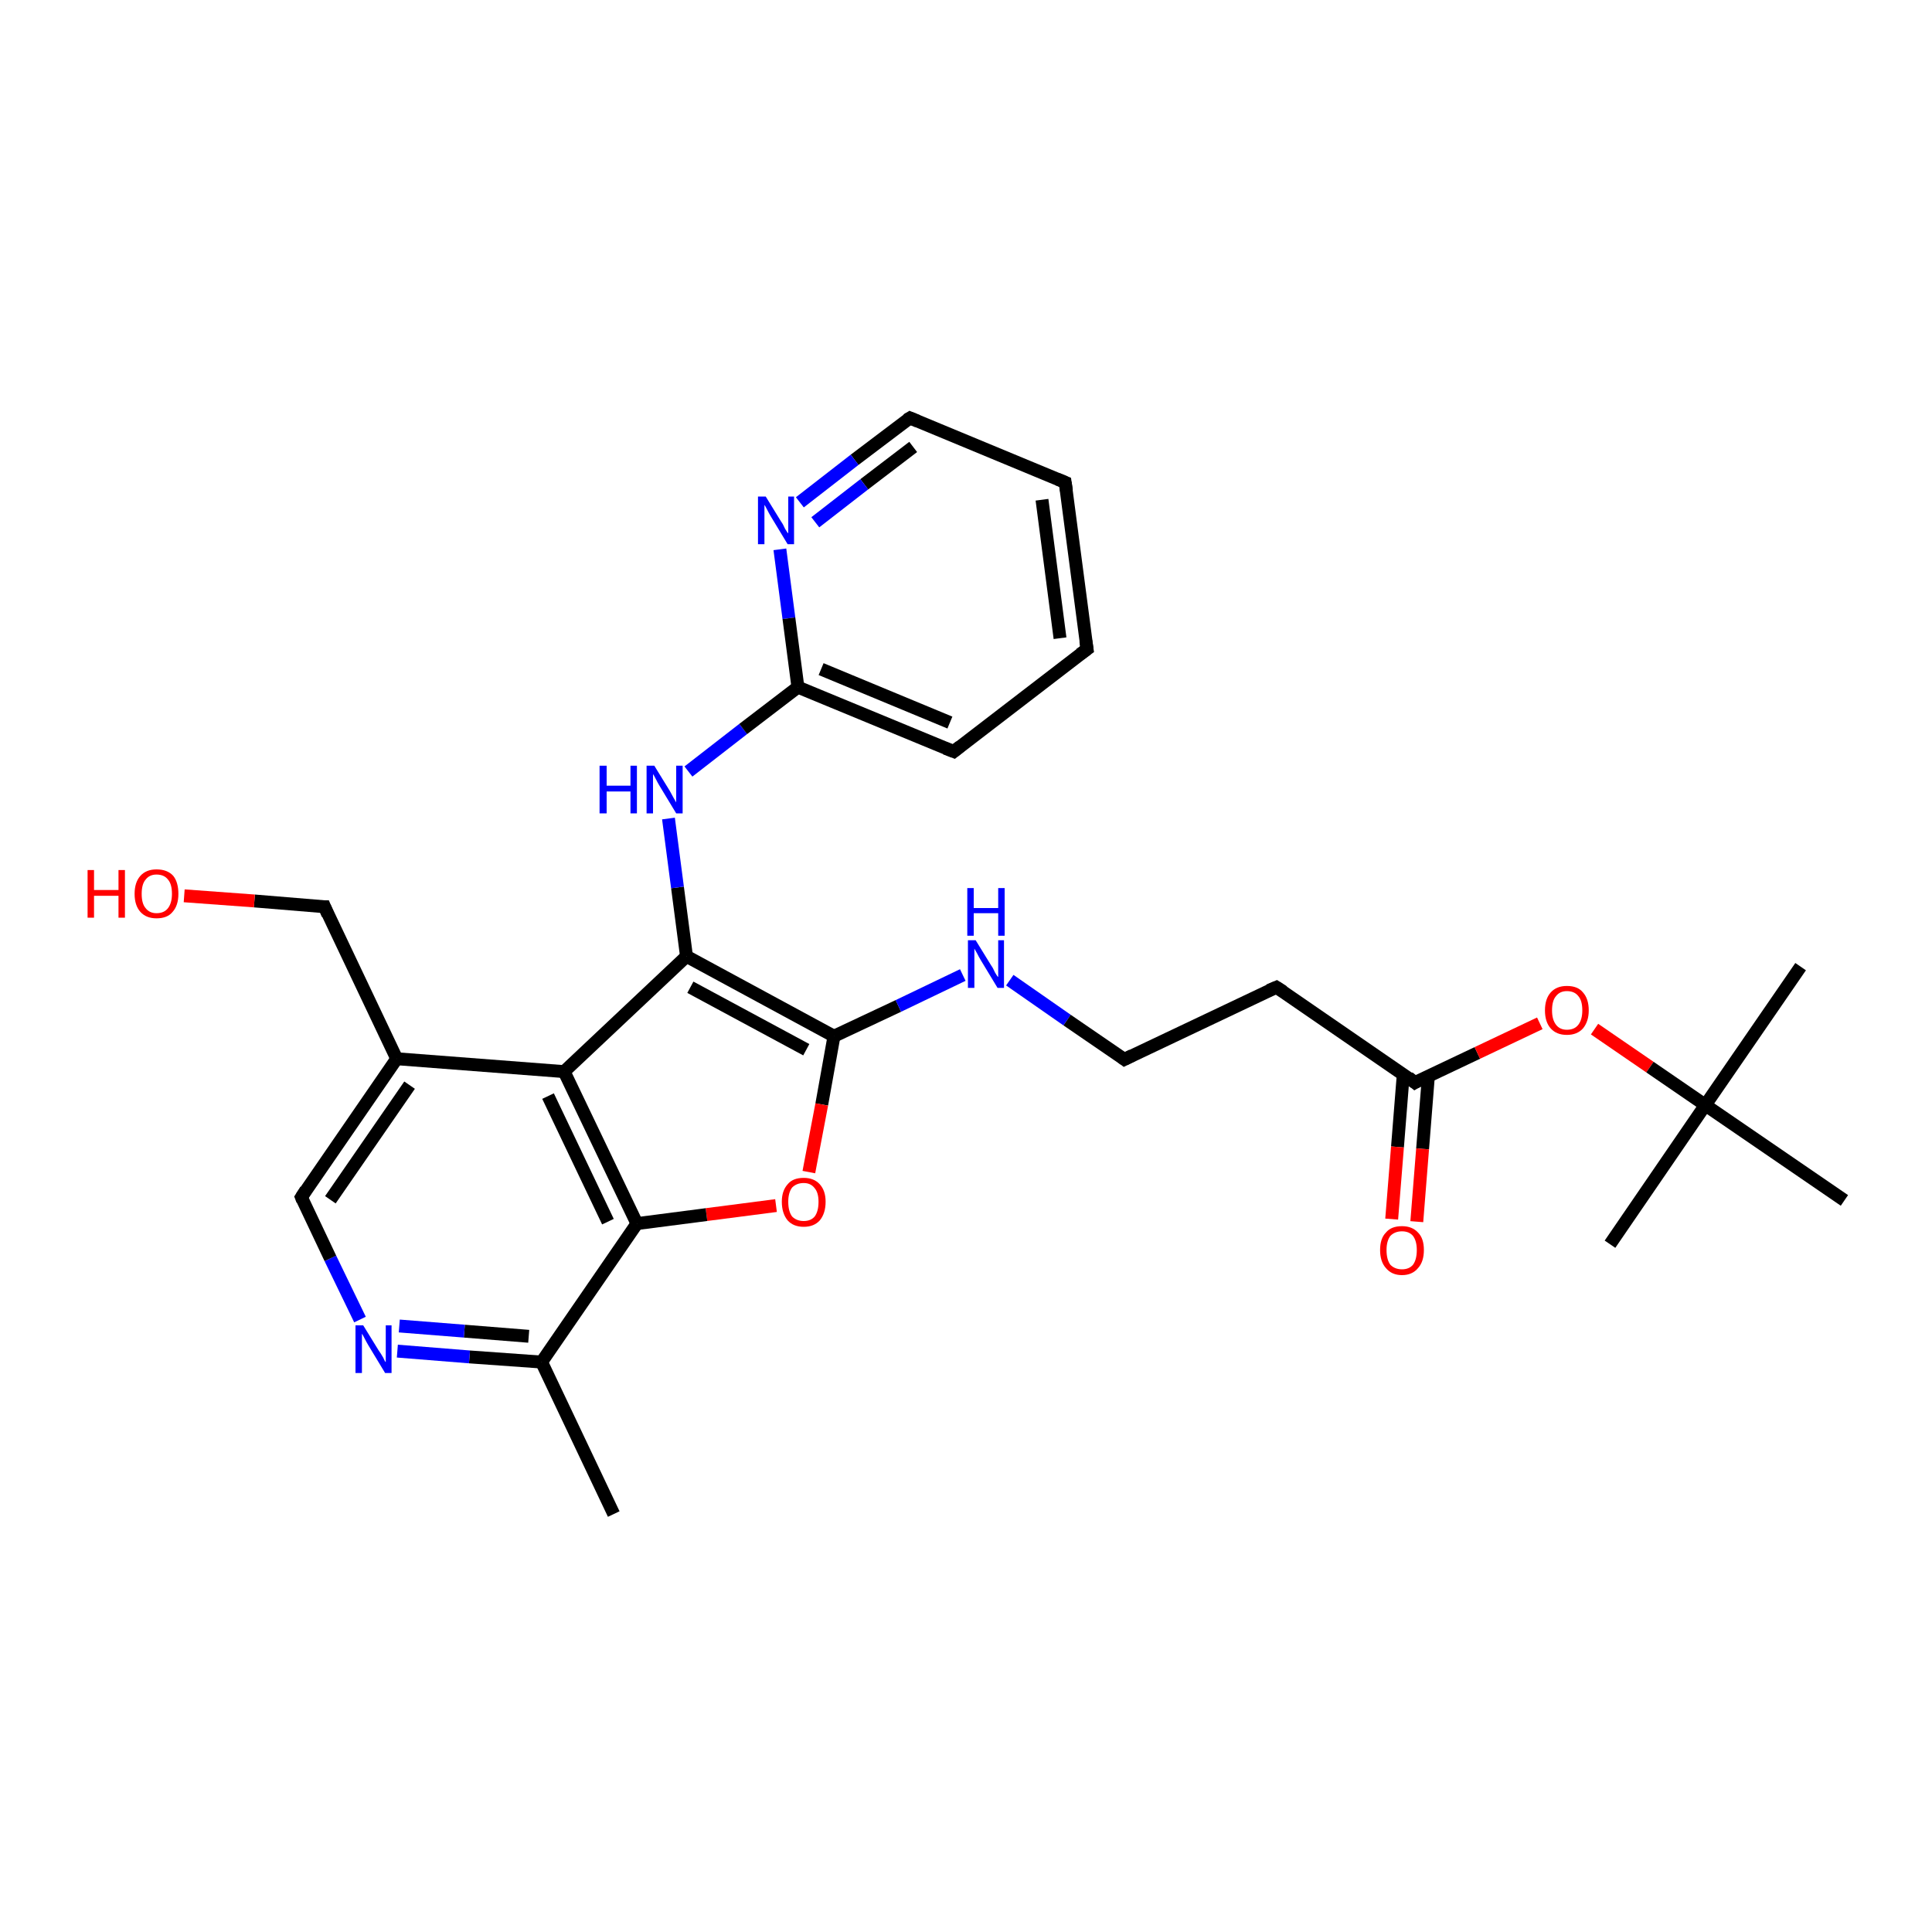 <?xml version='1.0' encoding='iso-8859-1'?>
<svg version='1.1' baseProfile='full'
              xmlns='http://www.w3.org/2000/svg'
                      xmlns:rdkit='http://www.rdkit.org/xml'
                      xmlns:xlink='http://www.w3.org/1999/xlink'
                  xml:space='preserve'
width='300px' height='300px' viewBox='0 0 300 300'>
<!-- END OF HEADER -->
<rect style='opacity:1.0;fill:#FFFFFF;stroke:none' width='300.0' height='300.0' x='0.0' y='0.0'> </rect>
<path class='bond-0 atom-0 atom-1' d='M 95.3,235.1 L 84.1,211.5' style='fill:none;fill-rule:evenodd;stroke:#000000;stroke-width:2.0px;stroke-linecap:butt;stroke-linejoin:miter;stroke-opacity:1' />
<path class='bond-1 atom-1 atom-2' d='M 84.1,211.5 L 72.9,210.7' style='fill:none;fill-rule:evenodd;stroke:#000000;stroke-width:2.0px;stroke-linecap:butt;stroke-linejoin:miter;stroke-opacity:1' />
<path class='bond-1 atom-1 atom-2' d='M 72.9,210.7 L 61.7,209.8' style='fill:none;fill-rule:evenodd;stroke:#0000FF;stroke-width:2.0px;stroke-linecap:butt;stroke-linejoin:miter;stroke-opacity:1' />
<path class='bond-1 atom-1 atom-2' d='M 82.1,207.5 L 72.1,206.7' style='fill:none;fill-rule:evenodd;stroke:#000000;stroke-width:2.0px;stroke-linecap:butt;stroke-linejoin:miter;stroke-opacity:1' />
<path class='bond-1 atom-1 atom-2' d='M 72.1,206.7 L 62.0,205.9' style='fill:none;fill-rule:evenodd;stroke:#0000FF;stroke-width:2.0px;stroke-linecap:butt;stroke-linejoin:miter;stroke-opacity:1' />
<path class='bond-2 atom-2 atom-3' d='M 55.9,204.9 L 51.3,195.4' style='fill:none;fill-rule:evenodd;stroke:#0000FF;stroke-width:2.0px;stroke-linecap:butt;stroke-linejoin:miter;stroke-opacity:1' />
<path class='bond-2 atom-2 atom-3' d='M 51.3,195.4 L 46.8,185.9' style='fill:none;fill-rule:evenodd;stroke:#000000;stroke-width:2.0px;stroke-linecap:butt;stroke-linejoin:miter;stroke-opacity:1' />
<path class='bond-3 atom-3 atom-4' d='M 46.8,185.9 L 61.6,164.4' style='fill:none;fill-rule:evenodd;stroke:#000000;stroke-width:2.0px;stroke-linecap:butt;stroke-linejoin:miter;stroke-opacity:1' />
<path class='bond-3 atom-3 atom-4' d='M 51.3,186.3 L 63.6,168.5' style='fill:none;fill-rule:evenodd;stroke:#000000;stroke-width:2.0px;stroke-linecap:butt;stroke-linejoin:miter;stroke-opacity:1' />
<path class='bond-4 atom-4 atom-5' d='M 61.6,164.4 L 50.4,140.8' style='fill:none;fill-rule:evenodd;stroke:#000000;stroke-width:2.0px;stroke-linecap:butt;stroke-linejoin:miter;stroke-opacity:1' />
<path class='bond-5 atom-5 atom-6' d='M 50.4,140.8 L 39.5,139.9' style='fill:none;fill-rule:evenodd;stroke:#000000;stroke-width:2.0px;stroke-linecap:butt;stroke-linejoin:miter;stroke-opacity:1' />
<path class='bond-5 atom-5 atom-6' d='M 39.5,139.9 L 28.6,139.1' style='fill:none;fill-rule:evenodd;stroke:#FF0000;stroke-width:2.0px;stroke-linecap:butt;stroke-linejoin:miter;stroke-opacity:1' />
<path class='bond-6 atom-4 atom-7' d='M 61.6,164.4 L 87.6,166.4' style='fill:none;fill-rule:evenodd;stroke:#000000;stroke-width:2.0px;stroke-linecap:butt;stroke-linejoin:miter;stroke-opacity:1' />
<path class='bond-7 atom-7 atom-8' d='M 87.6,166.4 L 106.6,148.5' style='fill:none;fill-rule:evenodd;stroke:#000000;stroke-width:2.0px;stroke-linecap:butt;stroke-linejoin:miter;stroke-opacity:1' />
<path class='bond-8 atom-8 atom-9' d='M 106.6,148.5 L 105.2,137.8' style='fill:none;fill-rule:evenodd;stroke:#000000;stroke-width:2.0px;stroke-linecap:butt;stroke-linejoin:miter;stroke-opacity:1' />
<path class='bond-8 atom-8 atom-9' d='M 105.2,137.8 L 103.8,127.1' style='fill:none;fill-rule:evenodd;stroke:#0000FF;stroke-width:2.0px;stroke-linecap:butt;stroke-linejoin:miter;stroke-opacity:1' />
<path class='bond-9 atom-9 atom-10' d='M 106.9,119.8 L 115.4,113.2' style='fill:none;fill-rule:evenodd;stroke:#0000FF;stroke-width:2.0px;stroke-linecap:butt;stroke-linejoin:miter;stroke-opacity:1' />
<path class='bond-9 atom-9 atom-10' d='M 115.4,113.2 L 123.9,106.7' style='fill:none;fill-rule:evenodd;stroke:#000000;stroke-width:2.0px;stroke-linecap:butt;stroke-linejoin:miter;stroke-opacity:1' />
<path class='bond-10 atom-10 atom-11' d='M 123.9,106.7 L 148.1,116.7' style='fill:none;fill-rule:evenodd;stroke:#000000;stroke-width:2.0px;stroke-linecap:butt;stroke-linejoin:miter;stroke-opacity:1' />
<path class='bond-10 atom-10 atom-11' d='M 127.5,103.9 L 147.5,112.2' style='fill:none;fill-rule:evenodd;stroke:#000000;stroke-width:2.0px;stroke-linecap:butt;stroke-linejoin:miter;stroke-opacity:1' />
<path class='bond-11 atom-11 atom-12' d='M 148.1,116.7 L 168.8,100.8' style='fill:none;fill-rule:evenodd;stroke:#000000;stroke-width:2.0px;stroke-linecap:butt;stroke-linejoin:miter;stroke-opacity:1' />
<path class='bond-12 atom-12 atom-13' d='M 168.8,100.8 L 165.4,74.9' style='fill:none;fill-rule:evenodd;stroke:#000000;stroke-width:2.0px;stroke-linecap:butt;stroke-linejoin:miter;stroke-opacity:1' />
<path class='bond-12 atom-12 atom-13' d='M 164.6,99.1 L 161.8,77.6' style='fill:none;fill-rule:evenodd;stroke:#000000;stroke-width:2.0px;stroke-linecap:butt;stroke-linejoin:miter;stroke-opacity:1' />
<path class='bond-13 atom-13 atom-14' d='M 165.4,74.9 L 141.3,64.9' style='fill:none;fill-rule:evenodd;stroke:#000000;stroke-width:2.0px;stroke-linecap:butt;stroke-linejoin:miter;stroke-opacity:1' />
<path class='bond-14 atom-14 atom-15' d='M 141.3,64.9 L 132.7,71.4' style='fill:none;fill-rule:evenodd;stroke:#000000;stroke-width:2.0px;stroke-linecap:butt;stroke-linejoin:miter;stroke-opacity:1' />
<path class='bond-14 atom-14 atom-15' d='M 132.7,71.4 L 124.2,78.0' style='fill:none;fill-rule:evenodd;stroke:#0000FF;stroke-width:2.0px;stroke-linecap:butt;stroke-linejoin:miter;stroke-opacity:1' />
<path class='bond-14 atom-14 atom-15' d='M 141.8,69.4 L 134.2,75.2' style='fill:none;fill-rule:evenodd;stroke:#000000;stroke-width:2.0px;stroke-linecap:butt;stroke-linejoin:miter;stroke-opacity:1' />
<path class='bond-14 atom-14 atom-15' d='M 134.2,75.2 L 126.6,81.1' style='fill:none;fill-rule:evenodd;stroke:#0000FF;stroke-width:2.0px;stroke-linecap:butt;stroke-linejoin:miter;stroke-opacity:1' />
<path class='bond-15 atom-8 atom-16' d='M 106.6,148.5 L 129.5,160.9' style='fill:none;fill-rule:evenodd;stroke:#000000;stroke-width:2.0px;stroke-linecap:butt;stroke-linejoin:miter;stroke-opacity:1' />
<path class='bond-15 atom-8 atom-16' d='M 107.2,153.3 L 125.2,163.0' style='fill:none;fill-rule:evenodd;stroke:#000000;stroke-width:2.0px;stroke-linecap:butt;stroke-linejoin:miter;stroke-opacity:1' />
<path class='bond-16 atom-16 atom-17' d='M 129.5,160.9 L 139.5,156.2' style='fill:none;fill-rule:evenodd;stroke:#000000;stroke-width:2.0px;stroke-linecap:butt;stroke-linejoin:miter;stroke-opacity:1' />
<path class='bond-16 atom-16 atom-17' d='M 139.5,156.2 L 149.5,151.4' style='fill:none;fill-rule:evenodd;stroke:#0000FF;stroke-width:2.0px;stroke-linecap:butt;stroke-linejoin:miter;stroke-opacity:1' />
<path class='bond-17 atom-17 atom-18' d='M 156.8,152.2 L 165.7,158.4' style='fill:none;fill-rule:evenodd;stroke:#0000FF;stroke-width:2.0px;stroke-linecap:butt;stroke-linejoin:miter;stroke-opacity:1' />
<path class='bond-17 atom-17 atom-18' d='M 165.7,158.4 L 174.6,164.5' style='fill:none;fill-rule:evenodd;stroke:#000000;stroke-width:2.0px;stroke-linecap:butt;stroke-linejoin:miter;stroke-opacity:1' />
<path class='bond-18 atom-18 atom-19' d='M 174.6,164.5 L 198.2,153.3' style='fill:none;fill-rule:evenodd;stroke:#000000;stroke-width:2.0px;stroke-linecap:butt;stroke-linejoin:miter;stroke-opacity:1' />
<path class='bond-19 atom-19 atom-20' d='M 198.2,153.3 L 219.7,168.1' style='fill:none;fill-rule:evenodd;stroke:#000000;stroke-width:2.0px;stroke-linecap:butt;stroke-linejoin:miter;stroke-opacity:1' />
<path class='bond-20 atom-20 atom-21' d='M 217.9,166.8 L 217.0,178.1' style='fill:none;fill-rule:evenodd;stroke:#000000;stroke-width:2.0px;stroke-linecap:butt;stroke-linejoin:miter;stroke-opacity:1' />
<path class='bond-20 atom-20 atom-21' d='M 217.0,178.1 L 216.1,189.3' style='fill:none;fill-rule:evenodd;stroke:#FF0000;stroke-width:2.0px;stroke-linecap:butt;stroke-linejoin:miter;stroke-opacity:1' />
<path class='bond-20 atom-20 atom-21' d='M 221.8,167.1 L 220.9,178.4' style='fill:none;fill-rule:evenodd;stroke:#000000;stroke-width:2.0px;stroke-linecap:butt;stroke-linejoin:miter;stroke-opacity:1' />
<path class='bond-20 atom-20 atom-21' d='M 220.9,178.4 L 220.0,189.7' style='fill:none;fill-rule:evenodd;stroke:#FF0000;stroke-width:2.0px;stroke-linecap:butt;stroke-linejoin:miter;stroke-opacity:1' />
<path class='bond-21 atom-20 atom-22' d='M 219.7,168.1 L 229.4,163.5' style='fill:none;fill-rule:evenodd;stroke:#000000;stroke-width:2.0px;stroke-linecap:butt;stroke-linejoin:miter;stroke-opacity:1' />
<path class='bond-21 atom-20 atom-22' d='M 229.4,163.5 L 239.1,158.9' style='fill:none;fill-rule:evenodd;stroke:#FF0000;stroke-width:2.0px;stroke-linecap:butt;stroke-linejoin:miter;stroke-opacity:1' />
<path class='bond-22 atom-22 atom-23' d='M 247.6,159.8 L 256.2,165.7' style='fill:none;fill-rule:evenodd;stroke:#FF0000;stroke-width:2.0px;stroke-linecap:butt;stroke-linejoin:miter;stroke-opacity:1' />
<path class='bond-22 atom-22 atom-23' d='M 256.2,165.7 L 264.8,171.6' style='fill:none;fill-rule:evenodd;stroke:#000000;stroke-width:2.0px;stroke-linecap:butt;stroke-linejoin:miter;stroke-opacity:1' />
<path class='bond-23 atom-23 atom-24' d='M 264.8,171.6 L 279.6,150.1' style='fill:none;fill-rule:evenodd;stroke:#000000;stroke-width:2.0px;stroke-linecap:butt;stroke-linejoin:miter;stroke-opacity:1' />
<path class='bond-24 atom-23 atom-25' d='M 264.8,171.6 L 250.0,193.2' style='fill:none;fill-rule:evenodd;stroke:#000000;stroke-width:2.0px;stroke-linecap:butt;stroke-linejoin:miter;stroke-opacity:1' />
<path class='bond-25 atom-23 atom-26' d='M 264.8,171.6 L 286.4,186.4' style='fill:none;fill-rule:evenodd;stroke:#000000;stroke-width:2.0px;stroke-linecap:butt;stroke-linejoin:miter;stroke-opacity:1' />
<path class='bond-26 atom-16 atom-27' d='M 129.5,160.9 L 127.6,171.5' style='fill:none;fill-rule:evenodd;stroke:#000000;stroke-width:2.0px;stroke-linecap:butt;stroke-linejoin:miter;stroke-opacity:1' />
<path class='bond-26 atom-16 atom-27' d='M 127.6,171.5 L 125.6,182.0' style='fill:none;fill-rule:evenodd;stroke:#FF0000;stroke-width:2.0px;stroke-linecap:butt;stroke-linejoin:miter;stroke-opacity:1' />
<path class='bond-27 atom-27 atom-28' d='M 120.5,187.2 L 109.7,188.6' style='fill:none;fill-rule:evenodd;stroke:#FF0000;stroke-width:2.0px;stroke-linecap:butt;stroke-linejoin:miter;stroke-opacity:1' />
<path class='bond-27 atom-27 atom-28' d='M 109.7,188.6 L 98.9,190.0' style='fill:none;fill-rule:evenodd;stroke:#000000;stroke-width:2.0px;stroke-linecap:butt;stroke-linejoin:miter;stroke-opacity:1' />
<path class='bond-28 atom-28 atom-1' d='M 98.9,190.0 L 84.1,211.5' style='fill:none;fill-rule:evenodd;stroke:#000000;stroke-width:2.0px;stroke-linecap:butt;stroke-linejoin:miter;stroke-opacity:1' />
<path class='bond-29 atom-28 atom-7' d='M 98.9,190.0 L 87.6,166.4' style='fill:none;fill-rule:evenodd;stroke:#000000;stroke-width:2.0px;stroke-linecap:butt;stroke-linejoin:miter;stroke-opacity:1' />
<path class='bond-29 atom-28 atom-7' d='M 94.4,189.7 L 85.1,170.2' style='fill:none;fill-rule:evenodd;stroke:#000000;stroke-width:2.0px;stroke-linecap:butt;stroke-linejoin:miter;stroke-opacity:1' />
<path class='bond-30 atom-15 atom-10' d='M 121.1,85.3 L 122.5,96.0' style='fill:none;fill-rule:evenodd;stroke:#0000FF;stroke-width:2.0px;stroke-linecap:butt;stroke-linejoin:miter;stroke-opacity:1' />
<path class='bond-30 atom-15 atom-10' d='M 122.5,96.0 L 123.9,106.7' style='fill:none;fill-rule:evenodd;stroke:#000000;stroke-width:2.0px;stroke-linecap:butt;stroke-linejoin:miter;stroke-opacity:1' />
<path d='M 47.0,186.4 L 46.8,185.9 L 47.5,184.8' style='fill:none;stroke:#000000;stroke-width:2.0px;stroke-linecap:butt;stroke-linejoin:miter;stroke-opacity:1;' />
<path d='M 50.9,142.0 L 50.4,140.8 L 49.8,140.8' style='fill:none;stroke:#000000;stroke-width:2.0px;stroke-linecap:butt;stroke-linejoin:miter;stroke-opacity:1;' />
<path d='M 146.8,116.2 L 148.1,116.7 L 149.1,115.9' style='fill:none;stroke:#000000;stroke-width:2.0px;stroke-linecap:butt;stroke-linejoin:miter;stroke-opacity:1;' />
<path d='M 167.7,101.6 L 168.8,100.8 L 168.6,99.5' style='fill:none;stroke:#000000;stroke-width:2.0px;stroke-linecap:butt;stroke-linejoin:miter;stroke-opacity:1;' />
<path d='M 165.6,76.2 L 165.4,74.9 L 164.2,74.4' style='fill:none;stroke:#000000;stroke-width:2.0px;stroke-linecap:butt;stroke-linejoin:miter;stroke-opacity:1;' />
<path d='M 142.5,65.4 L 141.3,64.9 L 140.8,65.2' style='fill:none;stroke:#000000;stroke-width:2.0px;stroke-linecap:butt;stroke-linejoin:miter;stroke-opacity:1;' />
<path d='M 174.2,164.2 L 174.6,164.5 L 175.8,163.9' style='fill:none;stroke:#000000;stroke-width:2.0px;stroke-linecap:butt;stroke-linejoin:miter;stroke-opacity:1;' />
<path d='M 197.0,153.8 L 198.2,153.3 L 199.3,154.0' style='fill:none;stroke:#000000;stroke-width:2.0px;stroke-linecap:butt;stroke-linejoin:miter;stroke-opacity:1;' />
<path d='M 218.7,167.3 L 219.7,168.1 L 220.2,167.8' style='fill:none;stroke:#000000;stroke-width:2.0px;stroke-linecap:butt;stroke-linejoin:miter;stroke-opacity:1;' />
<path class='atom-2' d='M 56.4 205.8
L 58.8 209.7
Q 59.1 210.1, 59.5 210.8
Q 59.8 211.5, 59.9 211.5
L 59.9 205.8
L 60.8 205.8
L 60.8 213.2
L 59.8 213.2
L 57.2 208.9
Q 56.9 208.4, 56.6 207.8
Q 56.3 207.2, 56.2 207.1
L 56.2 213.2
L 55.2 213.2
L 55.2 205.8
L 56.4 205.8
' fill='#0000FF'/>
<path class='atom-6' d='M 13.6 135.1
L 14.6 135.1
L 14.6 138.2
L 18.4 138.2
L 18.4 135.1
L 19.4 135.1
L 19.4 142.5
L 18.4 142.5
L 18.4 139.1
L 14.6 139.1
L 14.6 142.5
L 13.6 142.5
L 13.6 135.1
' fill='#FF0000'/>
<path class='atom-6' d='M 20.9 138.8
Q 20.9 137.0, 21.8 136.0
Q 22.7 135.0, 24.3 135.0
Q 26.0 135.0, 26.9 136.0
Q 27.7 137.0, 27.7 138.8
Q 27.7 140.6, 26.8 141.6
Q 26.0 142.6, 24.3 142.6
Q 22.7 142.6, 21.8 141.6
Q 20.9 140.6, 20.9 138.8
M 24.3 141.8
Q 25.5 141.8, 26.1 141.0
Q 26.7 140.2, 26.7 138.8
Q 26.7 137.3, 26.1 136.6
Q 25.5 135.8, 24.3 135.8
Q 23.2 135.8, 22.6 136.6
Q 22.0 137.3, 22.0 138.8
Q 22.0 140.3, 22.6 141.0
Q 23.2 141.8, 24.3 141.8
' fill='#FF0000'/>
<path class='atom-9' d='M 93.1 118.9
L 94.2 118.9
L 94.2 122.0
L 97.9 122.0
L 97.9 118.9
L 98.9 118.9
L 98.9 126.3
L 97.9 126.3
L 97.9 122.9
L 94.2 122.9
L 94.2 126.3
L 93.1 126.3
L 93.1 118.9
' fill='#0000FF'/>
<path class='atom-9' d='M 101.6 118.9
L 104.0 122.8
Q 104.2 123.2, 104.6 123.9
Q 105.0 124.6, 105.0 124.6
L 105.0 118.9
L 106.0 118.9
L 106.0 126.3
L 105.0 126.3
L 102.4 122.0
Q 102.1 121.5, 101.8 120.9
Q 101.5 120.3, 101.4 120.2
L 101.4 126.3
L 100.4 126.3
L 100.4 118.9
L 101.6 118.9
' fill='#0000FF'/>
<path class='atom-15' d='M 118.9 77.1
L 121.3 81.0
Q 121.6 81.4, 121.9 82.1
Q 122.3 82.8, 122.4 82.8
L 122.4 77.1
L 123.3 77.1
L 123.3 84.5
L 122.3 84.5
L 119.7 80.2
Q 119.4 79.7, 119.1 79.1
Q 118.8 78.5, 118.7 78.4
L 118.7 84.5
L 117.7 84.5
L 117.7 77.1
L 118.9 77.1
' fill='#0000FF'/>
<path class='atom-17' d='M 151.5 146.0
L 153.9 149.9
Q 154.2 150.3, 154.5 151.0
Q 154.9 151.7, 155.0 151.7
L 155.0 146.0
L 155.9 146.0
L 155.9 153.4
L 154.9 153.4
L 152.3 149.1
Q 152.0 148.6, 151.7 148.0
Q 151.4 147.5, 151.3 147.3
L 151.3 153.4
L 150.3 153.4
L 150.3 146.0
L 151.5 146.0
' fill='#0000FF'/>
<path class='atom-17' d='M 150.2 137.9
L 151.2 137.9
L 151.2 141.0
L 155.0 141.0
L 155.0 137.9
L 156.0 137.9
L 156.0 145.3
L 155.0 145.3
L 155.0 141.8
L 151.2 141.8
L 151.2 145.3
L 150.2 145.3
L 150.2 137.9
' fill='#0000FF'/>
<path class='atom-21' d='M 214.3 194.1
Q 214.3 192.3, 215.2 191.4
Q 216.0 190.4, 217.7 190.4
Q 219.3 190.4, 220.2 191.4
Q 221.1 192.3, 221.1 194.1
Q 221.1 195.9, 220.2 196.9
Q 219.3 198.0, 217.7 198.0
Q 216.1 198.0, 215.2 196.9
Q 214.3 195.9, 214.3 194.1
M 217.7 197.1
Q 218.8 197.1, 219.4 196.4
Q 220.0 195.6, 220.0 194.1
Q 220.0 192.7, 219.4 191.9
Q 218.8 191.2, 217.7 191.2
Q 216.6 191.2, 215.9 191.9
Q 215.3 192.7, 215.3 194.1
Q 215.3 195.6, 215.9 196.4
Q 216.6 197.1, 217.7 197.1
' fill='#FF0000'/>
<path class='atom-22' d='M 239.9 156.9
Q 239.9 155.1, 240.8 154.1
Q 241.7 153.1, 243.3 153.1
Q 245.0 153.1, 245.8 154.1
Q 246.7 155.1, 246.7 156.9
Q 246.7 158.6, 245.8 159.7
Q 244.9 160.7, 243.3 160.7
Q 241.7 160.7, 240.8 159.7
Q 239.9 158.7, 239.9 156.9
M 243.3 159.9
Q 244.5 159.9, 245.1 159.1
Q 245.7 158.3, 245.7 156.9
Q 245.7 155.4, 245.1 154.7
Q 244.5 153.9, 243.3 153.9
Q 242.2 153.9, 241.6 154.7
Q 241.0 155.4, 241.0 156.9
Q 241.0 158.3, 241.6 159.1
Q 242.2 159.9, 243.3 159.9
' fill='#FF0000'/>
<path class='atom-27' d='M 121.4 186.6
Q 121.4 184.9, 122.3 183.9
Q 123.1 182.9, 124.8 182.9
Q 126.4 182.9, 127.3 183.9
Q 128.2 184.9, 128.2 186.6
Q 128.2 188.4, 127.3 189.5
Q 126.4 190.5, 124.8 190.5
Q 123.2 190.5, 122.3 189.5
Q 121.4 188.4, 121.4 186.6
M 124.8 189.6
Q 125.9 189.6, 126.5 188.9
Q 127.1 188.1, 127.1 186.6
Q 127.1 185.2, 126.5 184.5
Q 125.9 183.7, 124.8 183.7
Q 123.7 183.7, 123.0 184.4
Q 122.4 185.2, 122.4 186.6
Q 122.4 188.1, 123.0 188.9
Q 123.7 189.6, 124.8 189.6
' fill='#FF0000'/>
</svg>
